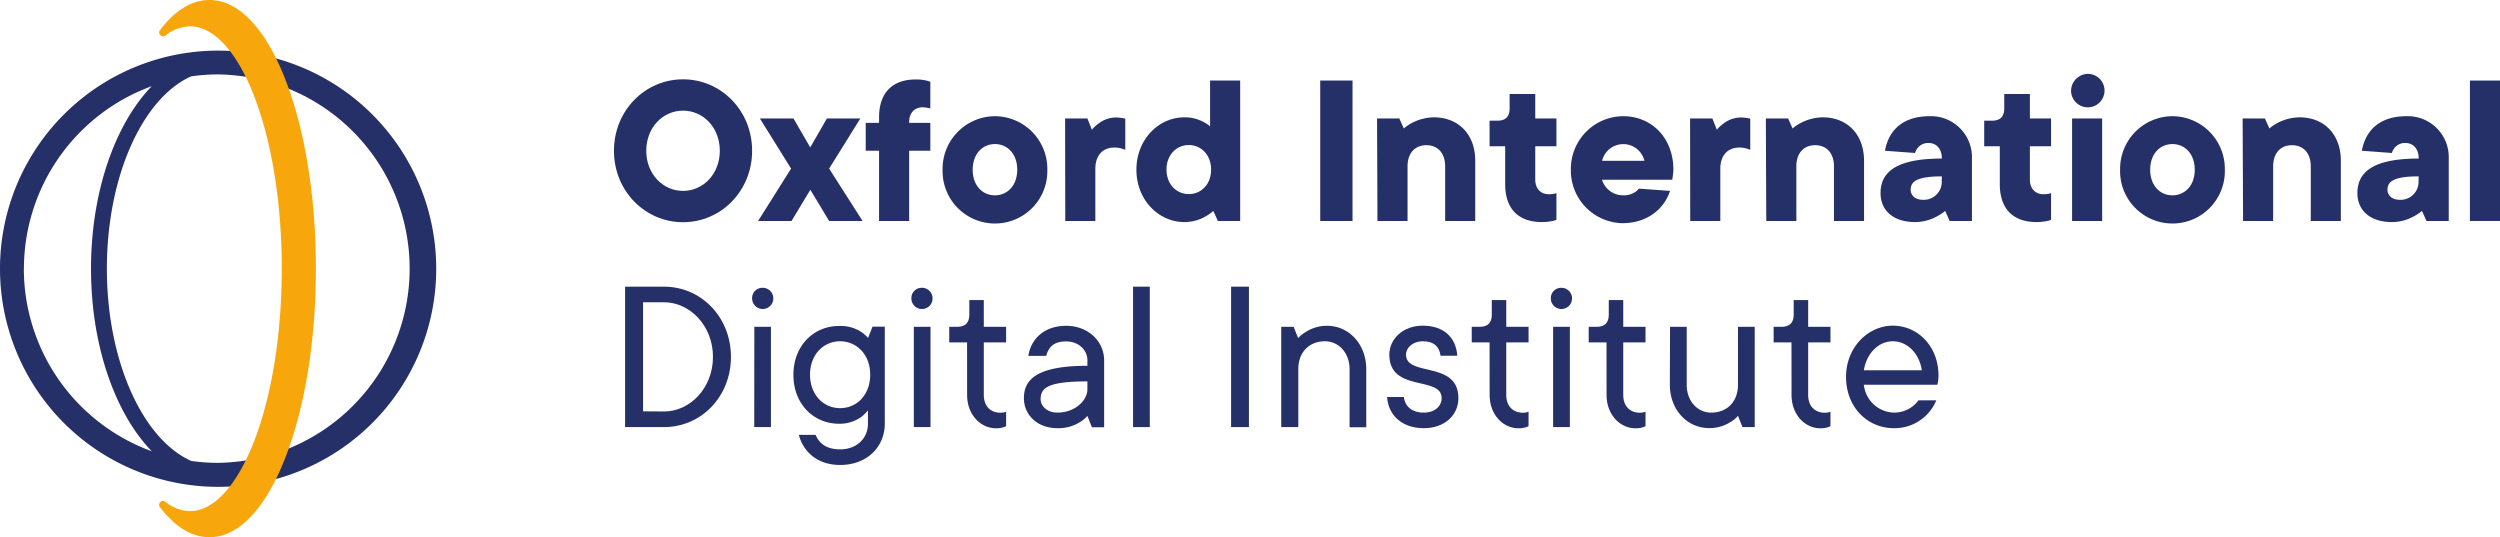 <svg xmlns="http://www.w3.org/2000/svg" id="Layer_1" data-name="Layer 1" viewBox="0 0 664.79 142.87"><defs><style>.cls-1{fill:#263068;}.cls-2{fill:#f7a70b;}</style></defs><path class="cls-1" d="M163.26,40.09c0-10.67,8.24-19,18.37-19S200,29.42,200,40.09s-8.24,19-18.37,19S163.26,50.76,163.26,40.09Zm28.15,0c0-6.16-4.39-10.67-9.78-10.67s-9.78,4.51-9.78,10.67,4.39,10.67,9.78,10.67S191.41,46.25,191.41,40.09Z"></path><path class="cls-1" d="M210.36,44.83l-8.3-13.33H211l4.45,7.7,4.44-7.7h8.89l-8.3,13.33,8.89,13.93h-8.89l-5-8.3-5,8.3h-8.89Z"></path><path class="cls-1" d="M233.76,40.09h-3.55V32.68h3.55V31.2c0-6.58,3.56-10.07,9.78-10.07a12.24,12.24,0,0,1,2.79.29l1.06.3v7.11l-.59-.12a8.27,8.27,0,0,0-1.48-.18c-2.08,0-3.56,1.49-3.56,3.86v.29h5.63v7.41h-5.63V58.76h-8Z"></path><path class="cls-1" d="M264.57,30.9A14,14,0,0,1,278.5,45.13a13.93,13.93,0,1,1-27.85,0A14,14,0,0,1,264.57,30.9Zm0,7.41c-3.31,0-5.92,2.61-5.92,6.82s2.61,6.81,5.92,6.81,5.93-2.61,5.93-6.81S267.89,38.31,264.57,38.31Z"></path><path class="cls-1" d="M283.23,31.5h5.93l1.19,3a8.72,8.72,0,0,1,1.71-1.6,7.65,7.65,0,0,1,4.8-1.66,10.81,10.81,0,0,1,1.72.18l.65.12v8.29l-.83-.29a6.71,6.71,0,0,0-2.13-.3c-3,0-5,2.07-5,5.63V58.76h-8Z"></path><path class="cls-1" d="M322.64,56.09a12.58,12.58,0,0,1-2.08,1.48,11.35,11.35,0,0,1-5.62,1.48c-6.82,0-12.75-5.86-12.75-13.92s5.93-13.93,12.75-13.93a10.3,10.3,0,0,1,5,1.19,10.79,10.79,0,0,1,1.84,1.18V21.42h8V58.76h-5.93Zm-.59-11c0-3.86-2.61-6.52-5.93-6.52s-5.93,2.66-5.93,6.52,2.61,6.52,5.93,6.52S322.05,49,322.05,45.13Z"></path><path class="cls-1" d="M351.07,21.42h8.59V58.76h-8.59Z"></path><path class="cls-1" d="M366.18,31.5h5.93l1.18,2.66a12.16,12.16,0,0,1,2.19-1.48,13.09,13.09,0,0,1,5.81-1.48c6.46,0,11,4.44,11,11.56v16h-8V44.24c0-3.56-2-5.63-5-5.63s-5,2.07-5,5.63V58.76h-8Z"></path><path class="cls-1" d="M400.25,38.9H396.1V32.09h2.07c2.2,0,3.26-1.07,3.26-3.26V25h6.82V31.5h5.63v7.4h-5.63v8.89c0,2.37,1.48,3.86,3.55,3.86a9.16,9.16,0,0,0,1.48-.12l.6-.18v7.11a4.56,4.56,0,0,1-1.07.3,13,13,0,0,1-2.78.29c-6.23,0-9.78-3.49-9.78-10.07Z"></path><path class="cls-1" d="M444.09,50.76c-1.42,4.44-5.68,8.59-12.74,8.59a14,14,0,0,1-13.63-14.22A14,14,0,0,1,431.65,30.9c7.41,0,13.33,5.63,13.33,14.23a14.78,14.78,0,0,1-.17,1.77l-.12.89H426a5.85,5.85,0,0,0,5.63,4.15,5.38,5.38,0,0,0,3.2-.89,2.71,2.71,0,0,0,.95-.89Zm-6.81-8a5.79,5.79,0,0,0-11.26,0Z"></path><path class="cls-1" d="M449.42,31.5h5.93l1.18,3a9.07,9.07,0,0,1,1.72-1.6,7.65,7.65,0,0,1,4.8-1.66,10.81,10.81,0,0,1,1.72.18l.65.12v8.29l-.83-.29a6.71,6.71,0,0,0-2.13-.3c-3,0-5,2.07-5,5.63V58.76h-8Z"></path><path class="cls-1" d="M469.57,31.5h5.92l1.19,2.66a12.16,12.16,0,0,1,2.19-1.48,13.05,13.05,0,0,1,5.81-1.48c6.46,0,11,4.44,11,11.56v16h-8V44.24c0-3.56-2-5.63-5-5.63s-5,2.07-5,5.63V58.76h-8Z"></path><path class="cls-1" d="M517.26,56.09A12.17,12.17,0,0,1,515,57.57a12,12,0,0,1-5.75,1.48c-5.92,0-9.18-3.2-9.18-7.7,0-5.39,3.85-9.19,16.3-9.19,0-2.66-1.49-4.14-3.56-4.14a3.58,3.58,0,0,0-2.9,1.36,3.81,3.81,0,0,0-.66,1.3l-8-.59c.95-5.39,4.69-9.19,11.86-9.19a10.9,10.9,0,0,1,11.26,11.26v16.6h-5.93Zm-.88-9.19c-6.88,0-8.3,1.49-8.3,3.56,0,1.48,1.18,2.67,3.26,2.67a4.77,4.77,0,0,0,5-5Z"></path><path class="cls-1" d="M531.78,38.9h-4.15V32.09h2.07c2.2,0,3.26-1.07,3.26-3.26V25h6.82V31.5h5.63v7.4h-5.63v8.89c0,2.37,1.48,3.86,3.55,3.86a9.06,9.06,0,0,0,1.48-.12l.6-.18v7.11a4.56,4.56,0,0,1-1.07.3,13.07,13.07,0,0,1-2.79.29c-6.22,0-9.77-3.49-9.77-10.07Z"></path><path class="cls-1" d="M555.18,19.64a4.45,4.45,0,1,1-4.45,4.45A4.57,4.57,0,0,1,555.18,19.64ZM551,31.5h8V58.76h-8Z"></path><path class="cls-1" d="M577.69,30.9a14,14,0,0,1,13.93,14.23,13.93,13.93,0,1,1-27.85,0A14,14,0,0,1,577.69,30.9Zm0,7.41c-3.31,0-5.92,2.61-5.92,6.82s2.61,6.81,5.92,6.81,5.93-2.61,5.93-6.81S581,38.31,577.69,38.31Z"></path><path class="cls-1" d="M596.35,31.5h5.93l1.19,2.66a12.16,12.16,0,0,1,2.19-1.48,13.05,13.05,0,0,1,5.81-1.48c6.46,0,11,4.44,11,11.56v16h-8V44.24c0-3.56-2-5.63-5-5.63s-5,2.07-5,5.63V58.76h-8Z"></path><path class="cls-1" d="M644.05,56.09a12.17,12.17,0,0,1-2.25,1.48,12,12,0,0,1-5.75,1.48c-5.92,0-9.18-3.2-9.18-7.7,0-5.39,3.85-9.19,16.3-9.19,0-2.66-1.49-4.14-3.56-4.14a3.61,3.61,0,0,0-2.91,1.36,4,4,0,0,0-.65,1.3l-8-.59c1-5.39,4.69-9.19,11.86-9.19a10.89,10.89,0,0,1,11.25,11.26v16.6h-5.92Zm-.88-9.19c-6.88,0-8.3,1.49-8.3,3.56,0,1.48,1.18,2.67,3.26,2.67a4.77,4.77,0,0,0,5-5Z"></path><path class="cls-1" d="M656.79,21.42h8V58.76h-8Z"></path><path class="cls-1" d="M166.22,76.23h10.37c9.78,0,17.78,8,17.78,18.67s-8,18.67-17.78,18.67H166.22Zm10.37,33.19c6.88,0,13-6.22,13-14.52s-6.16-14.52-13-14.52H171v29Z"></path><path class="cls-1" d="M202.78,76.53A2.82,2.82,0,1,1,200,79.37,2.73,2.73,0,0,1,202.78,76.53ZM200.59,86.9H205v26.67h-4.44Z"></path><path class="cls-1" d="M216.88,115.64c.89,2.08,2.66,3.85,6.52,3.85,4.5,0,7.4-3,7.4-6.81v-3.56A10.31,10.31,0,0,1,229,110.9a10,10,0,0,1-5.87,1.78c-6.81,0-12.15-5.28-12.15-13s5.34-13,12.15-13A10,10,0,0,1,229,88.26a9.82,9.82,0,0,1,1.83,1.6l1.19-3h3.26v25.78c0,6.22-4.74,11-11.85,11-6.11,0-9.84-3.55-11-8Zm14.52-16c0-5.33-3.56-8.89-8-8.89s-8,3.56-8,8.89,3.55,8.89,8,8.89S231.4,105,231.4,99.64Z"></path><path class="cls-1" d="M245.14,76.53a2.82,2.82,0,1,1-2.79,2.84A2.73,2.73,0,0,1,245.14,76.53ZM243,86.9h4.44v26.67H243Z"></path><path class="cls-1" d="M257.16,91.05h-4.74V86.9h2.08c2.19,0,3.26-1.07,3.26-3.26V79.79h3.85V86.9h5.93v4.15h-5.93V105c0,3,1.78,4.75,4.44,4.75a5.27,5.27,0,0,0,1.07-.12l.42-.18v3.85a2.22,2.22,0,0,1-.66.3,6.49,6.49,0,0,1-2,.29c-4.09,0-7.71-3.55-7.71-8.89Z"></path><path class="cls-1" d="M289.16,110.6a9,9,0,0,1-2,1.66,10.76,10.76,0,0,1-6,1.6c-5.33,0-8.89-3.55-8.89-8,0-5,3.56-8.59,16.89-8.59V95.79c0-2.67-2.31-5-5.63-5s-4.68,1.48-5.33,3.85h-4.74c.65-4.44,4.15-8,10.07-8s10.08,4.21,10.08,9.19v17.78h-3.26Zm0-9.18c-10.67,0-12.44,1.78-12.44,4.74,0,1.84,1.77,3.56,4.44,3.56,4.74,0,8-3.26,8-6.23Z"></path><path class="cls-1" d="M301.3,76.23h4.45v37.34H301.3Z"></path><path class="cls-1" d="M327.37,76.23h4.74v37.34h-4.74Z"></path><path class="cls-1" d="M340.7,86.9H344l1.19,3a9,9,0,0,1,2-1.6,10.2,10.2,0,0,1,5.75-1.66c5.63,0,10.37,4.74,10.37,11.56v15.41h-4.44V98.16c0-4.44-3-7.41-6.52-7.41-4.21,0-7.11,2.9-7.11,7.41v15.41H340.7Z"></path><path class="cls-1" d="M373.29,105.57c.3,2.37,2,4.15,5.33,4.15,3,0,4.74-1.78,4.74-3.86,0-6-13.92-1.42-13.92-11.55,0-4.09,3.55-7.71,8.89-7.71,5.69,0,8.89,3.26,9.18,8h-4.44c-.3-2.37-1.72-3.85-4.74-3.85-2.67,0-4.45,1.72-4.45,3.56,0,6,13.93,1.48,13.93,11.55,0,4.45-3.56,8-9.19,8-5.92,0-9.48-3.55-9.77-8.29Z"></path><path class="cls-1" d="M396.1,91.05h-4.74V86.9h2.07c2.19,0,3.26-1.07,3.26-3.26V79.79h3.85V86.9h5.93v4.15h-5.93V105c0,3,1.78,4.75,4.45,4.75a5.17,5.17,0,0,0,1.06-.12l.42-.18v3.85a2.28,2.28,0,0,1-.65.3,6.6,6.6,0,0,1-2,.29c-4.09,0-7.7-3.55-7.7-8.89Z"></path><path class="cls-1" d="M415.17,76.53a2.82,2.82,0,1,1-2.78,2.84A2.74,2.74,0,0,1,415.17,76.53ZM413,86.9h4.45v26.67H413Z"></path><path class="cls-1" d="M427.2,91.05h-4.74V86.9h2.08c2.19,0,3.26-1.07,3.26-3.26V79.79h3.85V86.9h5.92v4.15h-5.92V105c0,3,1.77,4.75,4.44,4.75a5.27,5.27,0,0,0,1.07-.12l.41-.18v3.85a2.05,2.05,0,0,1-.65.3,6.49,6.49,0,0,1-2,.29c-4.09,0-7.71-3.55-7.71-8.89Z"></path><path class="cls-1" d="M444.09,86.9h4.44v15.41c0,4.44,2.91,7.41,6.52,7.41,4.21,0,7.11-2.91,7.11-7.41V86.9h4.45v26.67h-3.26l-1.19-3a7.52,7.52,0,0,1-2,1.66,10.21,10.21,0,0,1-5.75,1.6c-5.63,0-10.37-4.74-10.37-11.55Z"></path><path class="cls-1" d="M476.38,91.05h-4.74V86.9h2.07c2.19,0,3.26-1.07,3.26-3.26V79.79h3.85V86.9h5.93v4.15h-5.93V105c0,3,1.78,4.75,4.45,4.75a5.17,5.17,0,0,0,1.06-.12l.42-.18v3.85a2.28,2.28,0,0,1-.65.3,6.6,6.6,0,0,1-2,.29c-4.09,0-7.7-3.55-7.7-8.89Z"></path><path class="cls-1" d="M514.89,106.46a12,12,0,0,1-11.26,7.4c-7.11,0-12.74-5.63-12.74-13.63s6-13.63,12.45-13.63,12.14,5.28,12.14,13.34a10.36,10.36,0,0,1-.17,1.72l-.12.65H495.63a8.26,8.26,0,0,0,8,7.41,8,8,0,0,0,6.52-3.26Zm-3.85-8c-.65-4.45-3.85-7.71-7.7-7.71s-7,3.26-7.71,7.71Z"></path><path class="cls-1" d="M58,13.46a58,58,0,1,0,58,58A58,58,0,0,0,58,13.46Zm-51.64,58a51.73,51.73,0,0,1,34-48.55c-9.69,10-16.16,28-16.16,48.55S30.67,110,40.36,120A51.72,51.72,0,0,1,6.34,71.44ZM58,123.08a52.37,52.37,0,0,1-7.13-.5C38,116.87,28.42,96.11,28.42,71.44S38,26,50.85,20.3A50.82,50.82,0,0,1,58,19.79a51.65,51.65,0,0,1,0,103.29Z"></path><path class="cls-2" d="M75.93,21.28C70.62,7.56,63.44,0,55.71,0,51,0,46.6,2.7,42.55,8a1,1,0,0,0,.09,1.34,1.06,1.06,0,0,0,.72.3A1,1,0,0,0,44,9.45,10.86,10.86,0,0,1,50.57,7C56.8,7,63,13.72,67.56,25.5c4.74,12.25,7.36,28.57,7.36,45.94s-2.62,33.68-7.36,45.94c-4.57,11.78-10.76,18.54-17,18.54a10.86,10.86,0,0,1-6.6-2.49,1,1,0,0,0-.61-.21,1,1,0,0,0-.81,1.63c4.05,5.32,8.48,8,13.16,8,7.73,0,14.91-7.55,20.22-21.27C81.13,108.18,84,90.37,84,71.44S81.13,34.69,75.93,21.28Z"></path></svg>